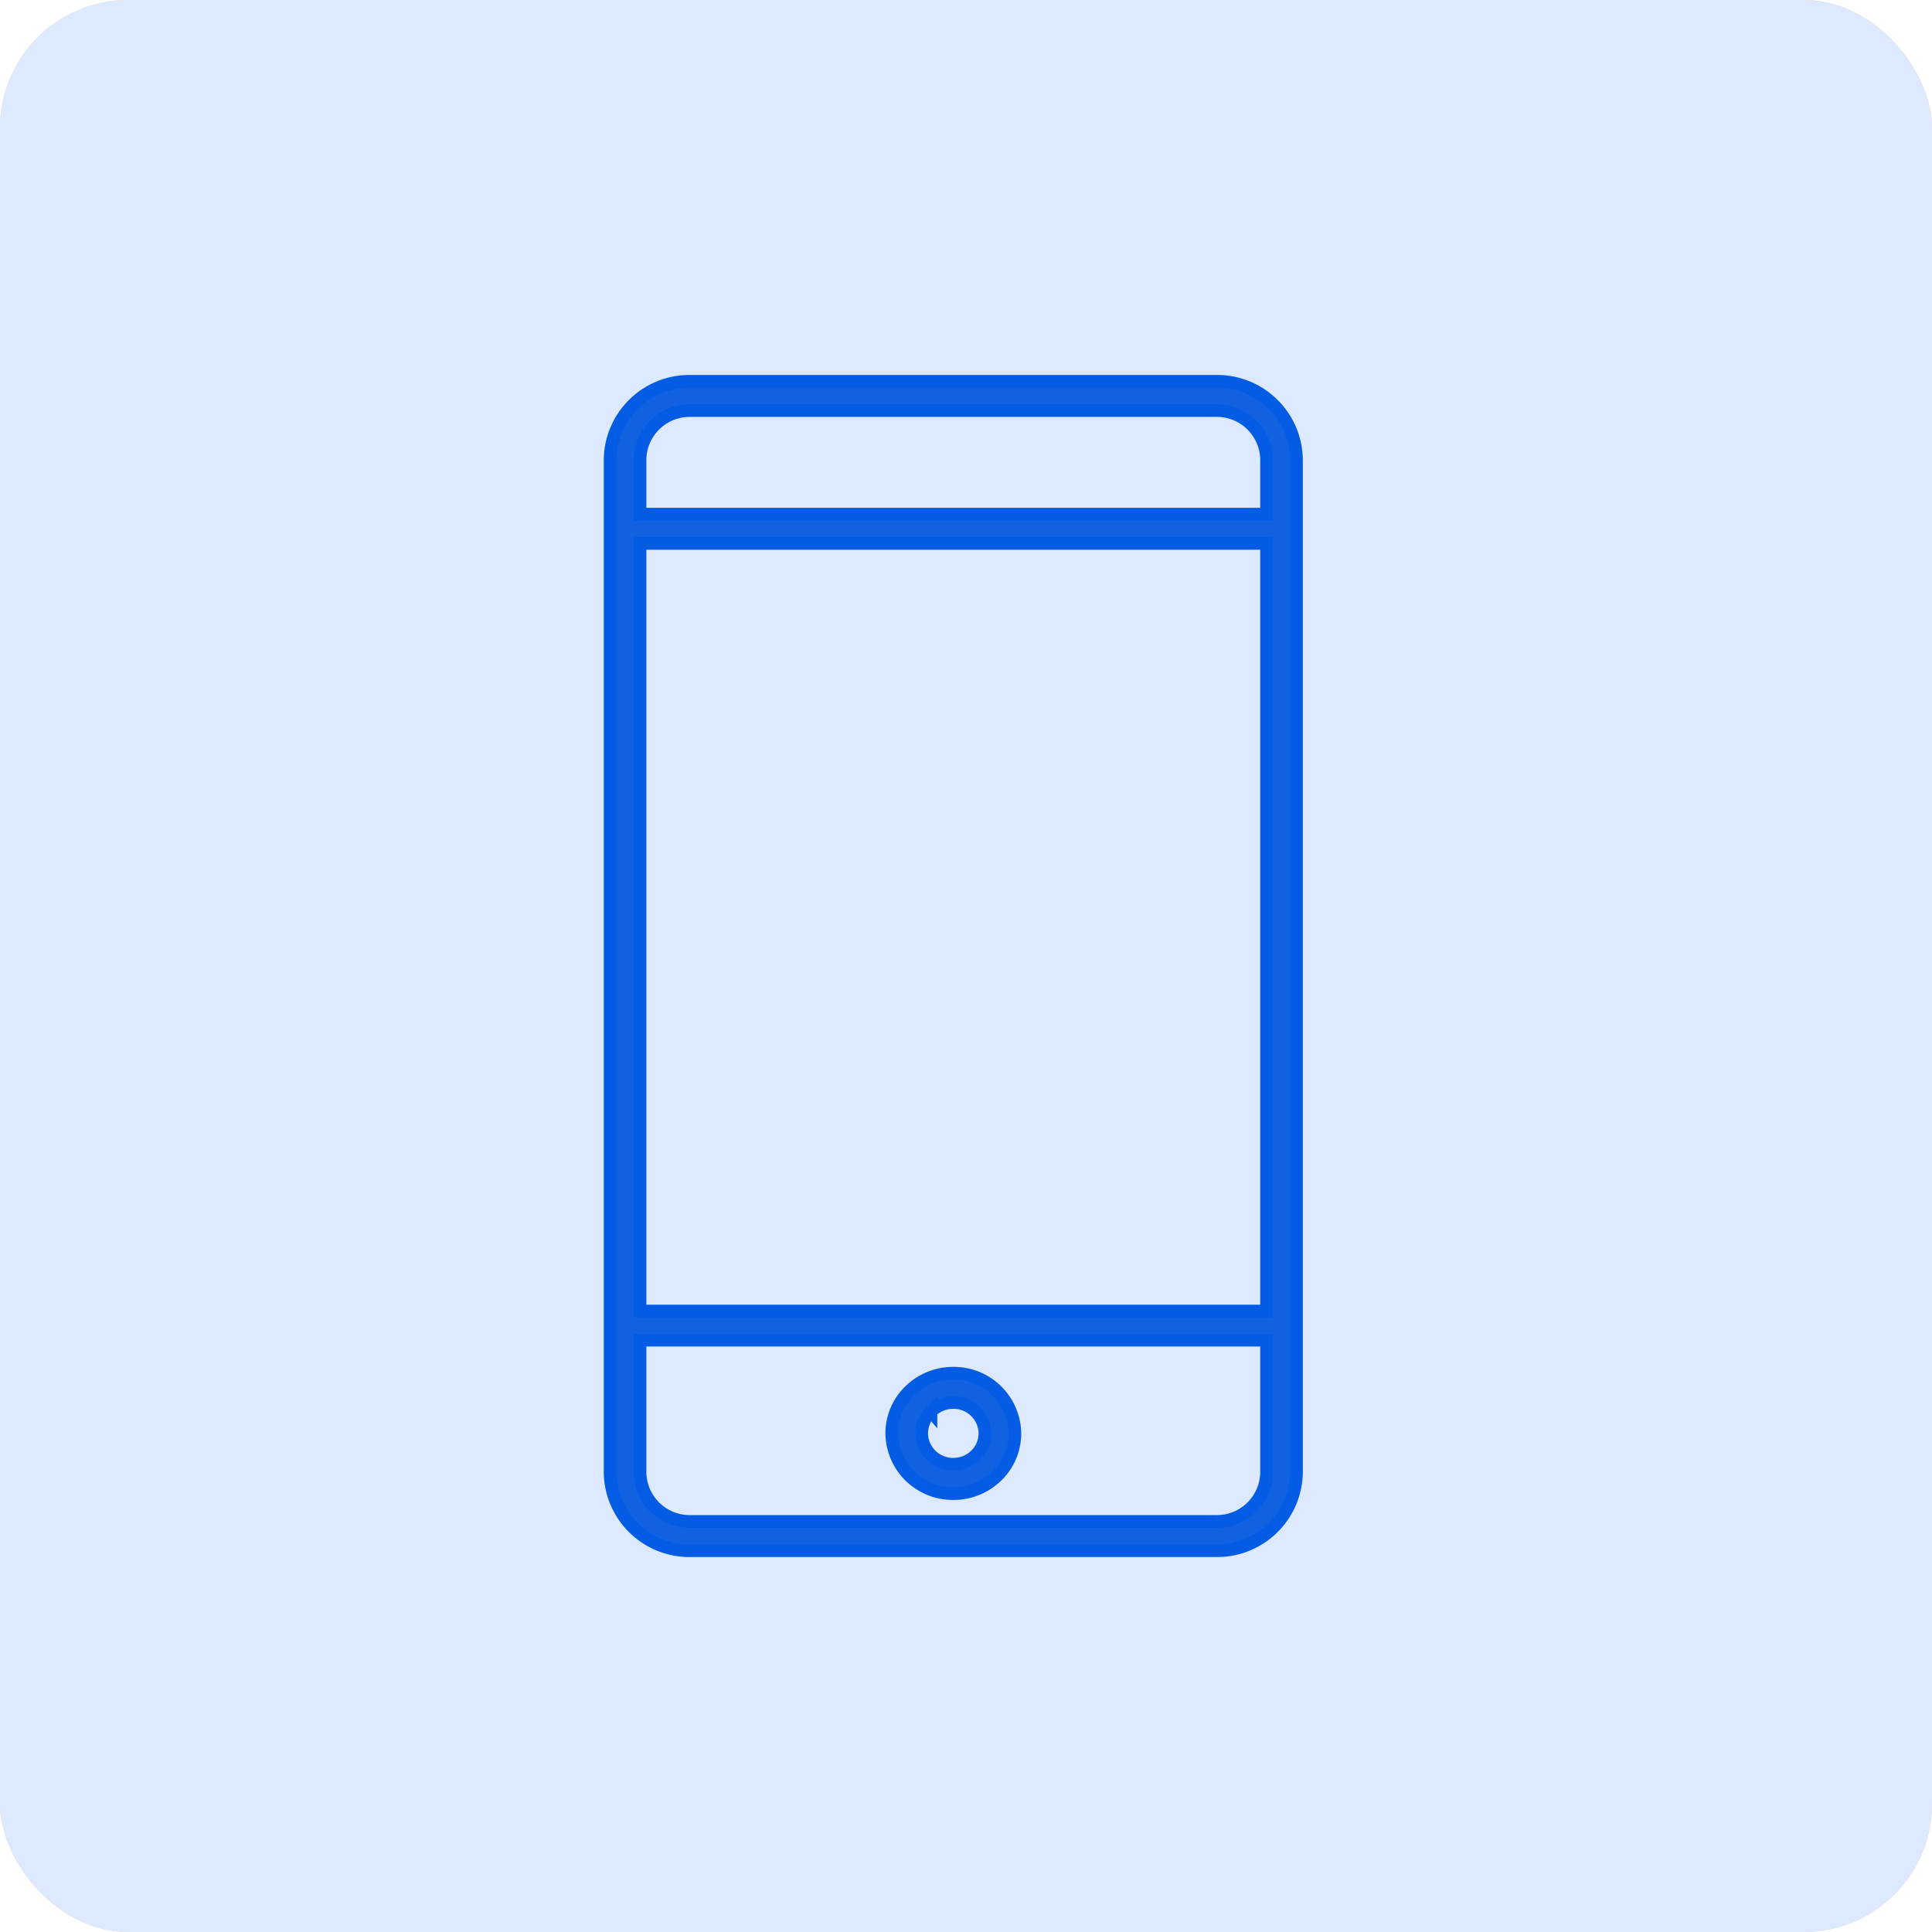 <svg xmlns="http://www.w3.org/2000/svg" width="76" height="76" viewBox="0 0 76 76"><rect width="76" height="76" rx="5.04" fill="#f0d9e5"/><g transform="translate(19.905 24.248)"><path d="M5.724,27.5A.725.725,0,0,1,5,26.735,6.6,6.6,0,0,1,5.226,25.4H.725A.726.726,0,0,1,0,24.632a4.768,4.768,0,0,1,1.29-3.076A7.5,7.5,0,0,1,3.733,20c.84-.373,1.654-.661,2.262-.973a1.978,1.978,0,0,0,1.04-.927c.049-.644.068-1.142.068-1.7-.051-.062-.133-.111-.181-.181a5,5,0,0,1-.408-.7A6.478,6.478,0,0,1,6.041,14c-.153-.1-.337-.1-.453-.249a3.025,3.025,0,0,1-.52-1.492v-.023a2.143,2.143,0,0,1,.158-1.131c.04-.091.136-.13.181-.2a5.381,5.381,0,0,1,.384-4.75,6.136,6.136,0,0,1,5.361-2.533.721.721,0,0,1,.633.408l.181.362a5.983,5.983,0,0,1,.611-1.221C13.824,1.275,16.182,0,19.409,0a.725.725,0,0,1,.656.43l.407.972A4.207,4.207,0,0,1,22.96,2.465a4.95,4.95,0,0,1,1.063,1.561,10.333,10.333,0,0,1,3.054-.408.725.725,0,0,1,.655.43l.294.679a3.341,3.341,0,0,1,1.877.837A4.3,4.3,0,0,1,31.012,7.6a6.362,6.362,0,0,1,.181,2.172,3.855,3.855,0,0,1-.385,1.176c.046.085.17.139.2.226a2.263,2.263,0,0,1,.112,1.086,3.025,3.025,0,0,1-.52,1.492c-.11.148-.283.156-.429.249a5.53,5.53,0,0,1-.43,1.447,4.6,4.6,0,0,1-.384.7c-.048.068-.133.119-.181.182,0,.59.02,1.111.068,1.7a2.021,2.021,0,0,0,1.018.928c.6.31,1.408.6,2.239.973a7.338,7.338,0,0,1,2.4,1.561,4.8,4.8,0,0,1,1.29,3.076.725.725,0,0,1-.724.769H30.944a6.714,6.714,0,0,1,.249,1.4.728.728,0,0,1-.2.54.721.721,0,0,1-.529.229Z" transform="translate(-0.001)" fill="#6f3c56"/></g><rect width="76" height="76" rx="5.04" fill="#f3e8af"/><path d="M10.386,0a.519.519,0,0,0-.424.234l-5.3,7.808L.879,4.529a.519.519,0,1,0-.706.762L4.845,9.626,10.822.817A.519.519,0,0,0,10.386,0Z" transform="translate(32.904 36.07)" fill="#746828" stroke="#756817" stroke-miterlimit="10" stroke-width="0.4"/><path d="M4.275,0a.846.846,0,0,0-.09.023A.725.725,0,0,0,3.619.75V7.988h7.238a.724.724,0,1,0,0-1.448H6.039A15.179,15.179,0,0,1,31.848,17.4a15.2,15.2,0,0,1-30.4,0A15.765,15.765,0,0,1,3.1,10.408L1.81,9.752A17.252,17.252,0,0,0,0,17.4,16.676,16.676,0,1,0,5.067,5.454V.75A.725.725,0,0,0,4.275,0Z" transform="translate(21.714 23.86)" fill="#746828"/><rect width="76" height="76" rx="5.04" fill="#dce9fe"/><path d="M3.15,46A3.12,3.12,0,0,1,0,42.919V3.081A3.12,3.12,0,0,1,3.15,0h20.7A3.12,3.12,0,0,1,27,3.081V42.919A3.12,3.12,0,0,1,23.85,46ZM1.176,42.919A1.955,1.955,0,0,0,3.15,44.85h20.7a1.955,1.955,0,0,0,1.974-1.931v-5.2H1.176Zm0-6.346H25.824V6.374H1.176Zm0-33.493V5.224H25.824V3.081A1.955,1.955,0,0,0,23.85,1.15H3.15A1.955,1.955,0,0,0,1.176,3.081ZM13.5,43.754a2.4,2.4,0,0,1-2.42-2.367,2.33,2.33,0,0,1,.709-1.674A2.429,2.429,0,0,1,13.5,39.02a2.4,2.4,0,0,1,2.422,2.367,2.333,2.333,0,0,1-.709,1.674,2.437,2.437,0,0,1-1.711.693Zm-.879-3.228a1.2,1.2,0,0,0-.365.861A1.232,1.232,0,0,0,13.5,42.6a1.253,1.253,0,0,0,.88-.356,1.2,1.2,0,0,0,.365-.861A1.232,1.232,0,0,0,13.5,40.17h0A1.25,1.25,0,0,0,12.62,40.525Z" transform="translate(24 15)" fill="#1261e1" stroke="#045ce5" stroke-miterlimit="10" stroke-width="0.5"/></svg>